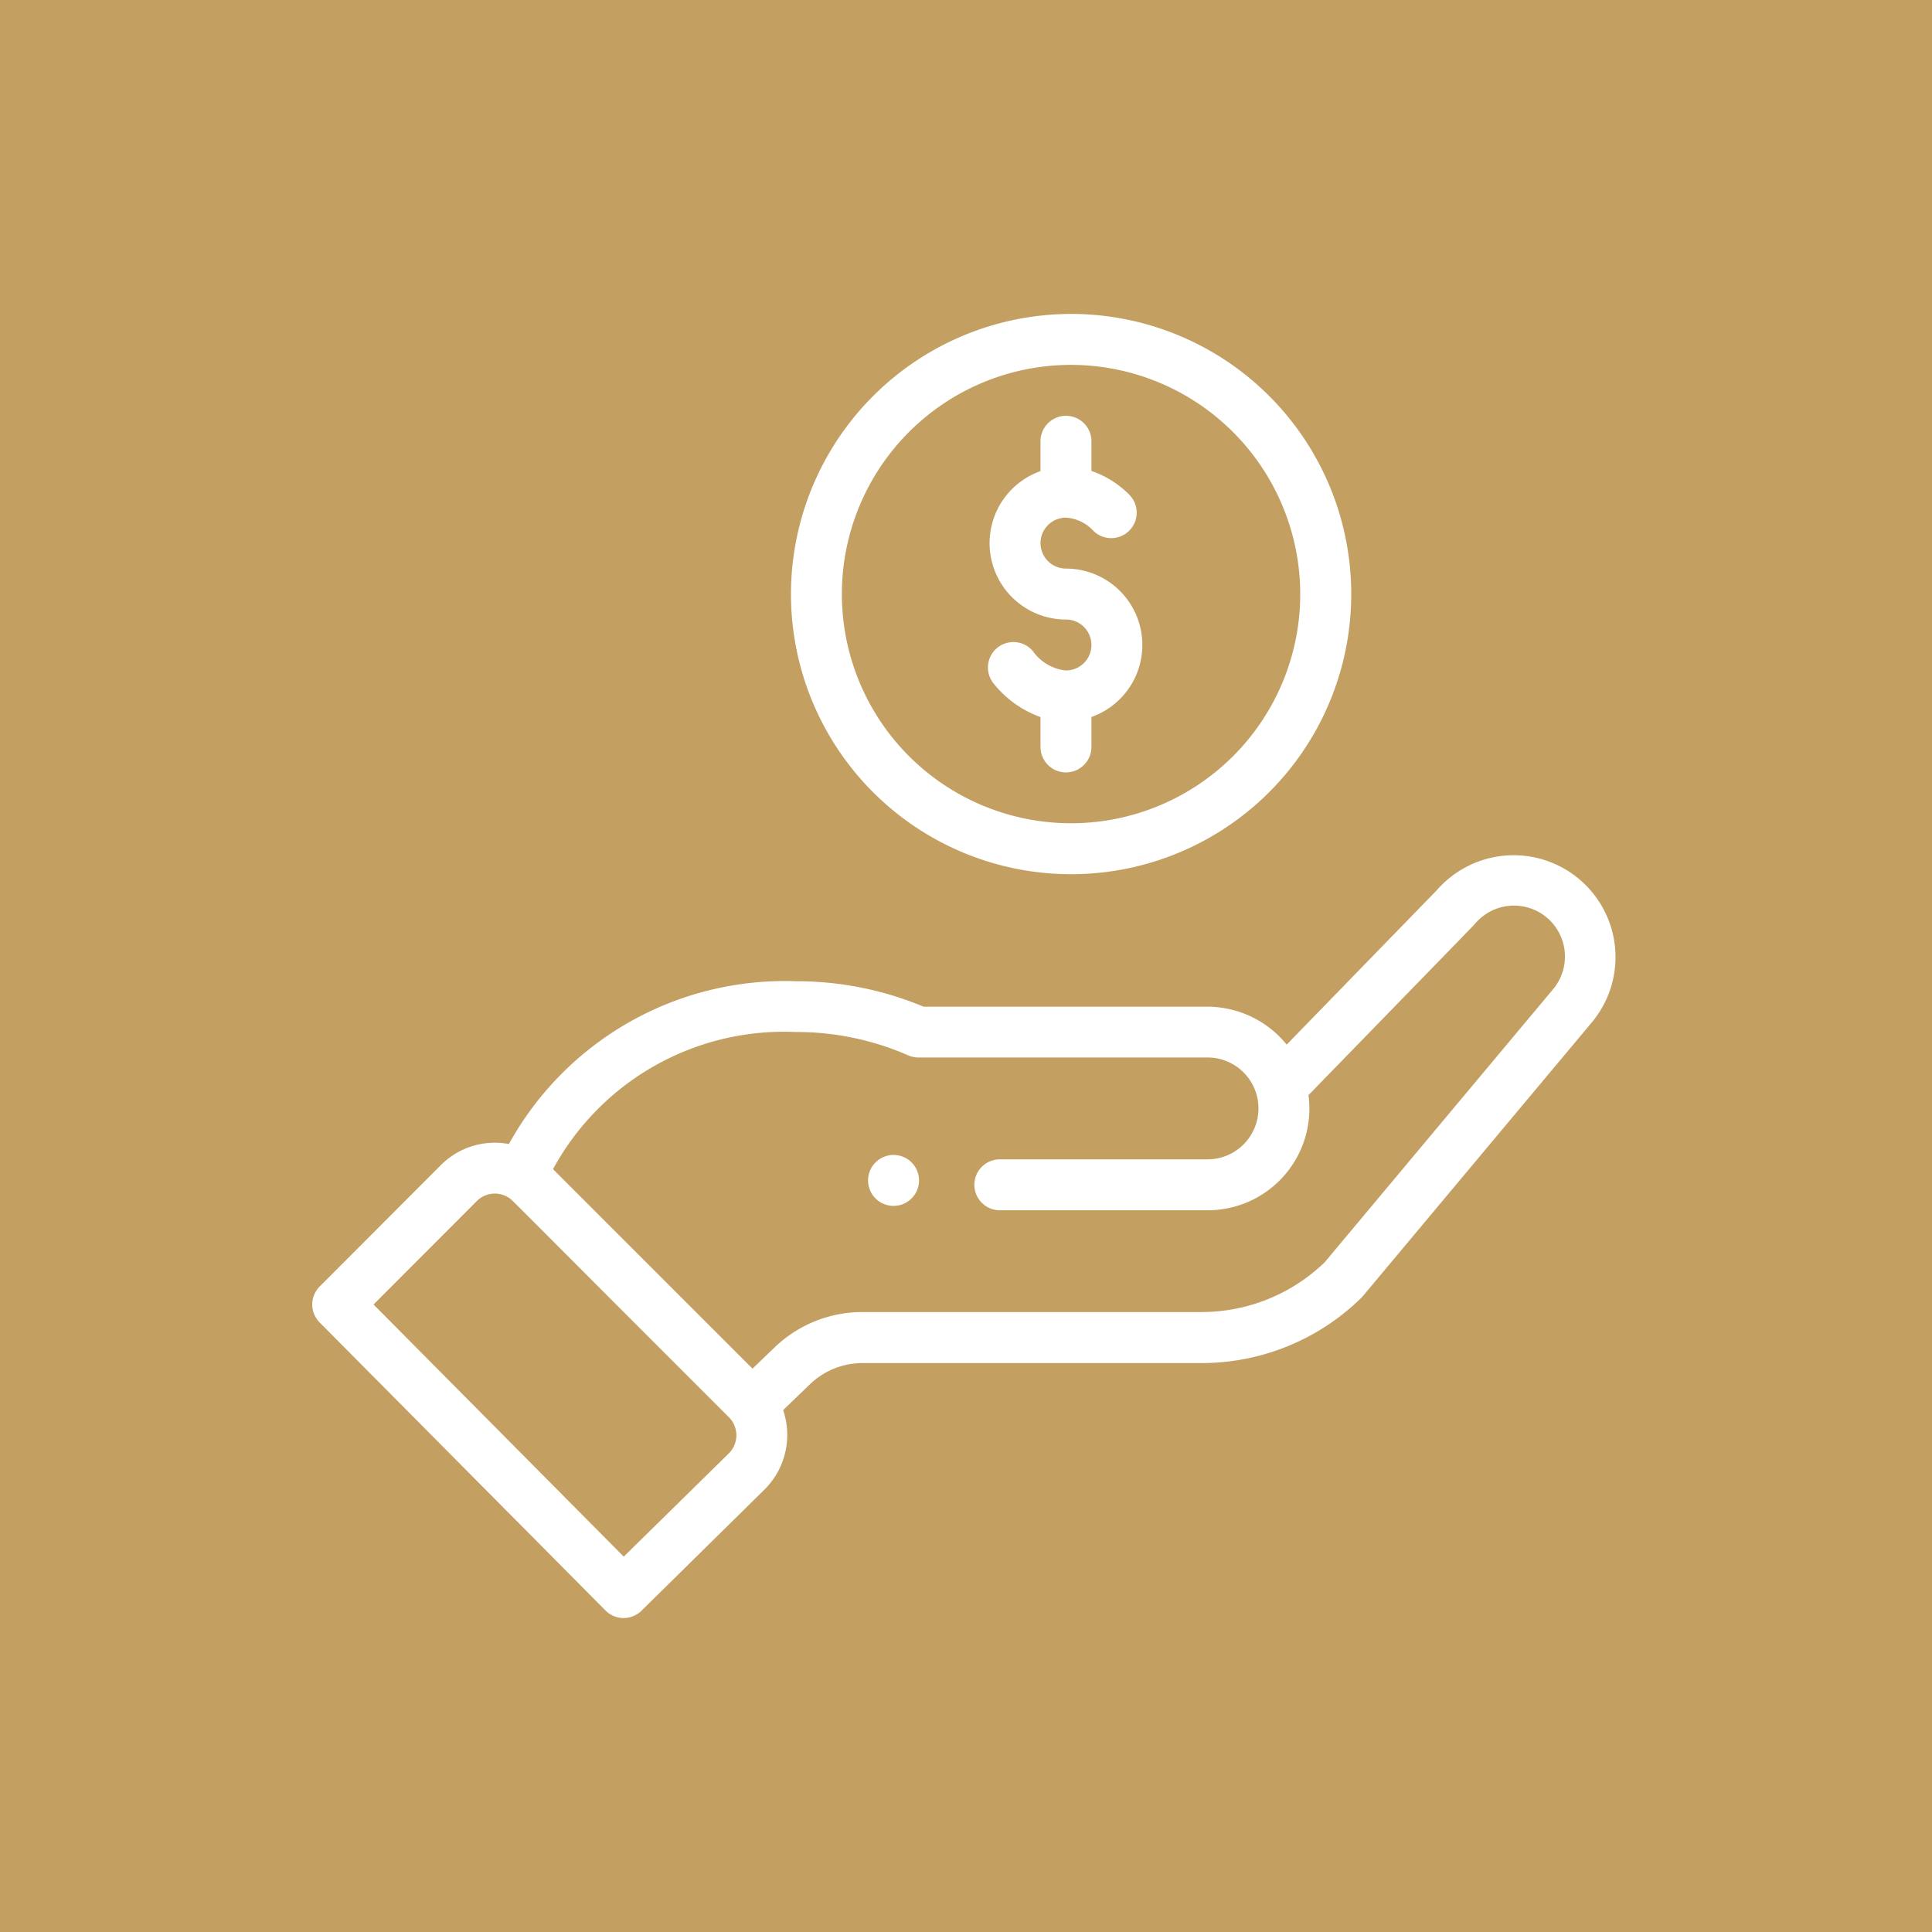 <svg xmlns="http://www.w3.org/2000/svg" width="80" height="80" viewBox="0 0 80 80">
  <g id="Group_260" data-name="Group 260" transform="translate(-617 -2052)">
    <rect id="Rectangle_42" data-name="Rectangle 42" width="80" height="80" transform="translate(617 2052)" fill="#c39f62"/>
    <g id="Group_248" data-name="Group 248" transform="translate(629.428 2064.999)">
      <path id="Path_355" data-name="Path 355" d="M220.525,331.994a1.055,1.055,0,1,0-1.492,0A1.056,1.056,0,0,0,220.525,331.994Z" transform="translate(-195.207 -295.368)" fill="#fff"/>
      <path id="Path_356" data-name="Path 356" d="M188.449,11.6A11.6,11.6,0,1,0,200.048,0,11.612,11.612,0,0,0,188.449,11.6Zm21.088,0a9.49,9.49,0,1,1-9.49-9.49A9.5,9.5,0,0,1,209.537,11.6Z" transform="translate(-168.125)" fill="#fff"/>
      <path id="Path_357" data-name="Path 357" d="M12.646,243.615a1.054,1.054,0,0,0,1.488.009l5.112-5.036A3.186,3.186,0,0,0,20,235.316l1.1-1.06a3.145,3.145,0,0,1,2.2-.887H37.309a9.441,9.441,0,0,0,6.619-2.689c.073-.071-.557.671,9.563-11.424a4.218,4.218,0,0,0-6.418-5.474l-6.222,6.4a4.237,4.237,0,0,0-3.278-1.57H25.815a13.6,13.6,0,0,0-5.28-1.054,13.045,13.045,0,0,0-11.89,6.742,3.15,3.15,0,0,0-2.82.874L.808,230.2a1.055,1.055,0,0,0,0,1.487Zm7.888-23.955a11.511,11.511,0,0,1,4.642.966,1.052,1.052,0,0,0,.423.089H37.573a2.109,2.109,0,1,1,0,4.218h-8.6a1.054,1.054,0,0,0,0,2.109h8.6a4.212,4.212,0,0,0,4.181-4.769c6.019-6.187,6.868-7.056,6.9-7.1a2.109,2.109,0,1,1,3.22,2.725L42.42,229.2a7.342,7.342,0,0,1-5.111,2.056H23.292a5.242,5.242,0,0,0-3.66,1.478l-.9.865-8.261-8.26A10.887,10.887,0,0,1,20.534,219.661Zm-13.218,7a1.052,1.052,0,0,1,1.306-.148c.182.111-.342-.366,9.133,9.1a1.056,1.056,0,0,1,.006,1.486L13.4,241.384l-10.36-10.44Z" transform="translate(0 -189.926)" fill="#fff"/>
      <path id="Path_358" data-name="Path 358" d="M267.963,41.043v1.236a3.163,3.163,0,0,0,1.054,6.145,1.054,1.054,0,1,1,0,2.109,1.907,1.907,0,0,1-1.369-.8,1.054,1.054,0,0,0-1.614,1.357,4.374,4.374,0,0,0,1.929,1.373V53.7a1.054,1.054,0,0,0,2.109,0V52.46a3.163,3.163,0,0,0-1.054-6.145,1.054,1.054,0,0,1,0-2.109,1.693,1.693,0,0,1,1.14.551,1.054,1.054,0,0,0,1.467-1.515,4.074,4.074,0,0,0-1.553-.971V41.043a1.054,1.054,0,1,0-2.109,0Z" transform="translate(-237.306 -35.77)" fill="#fff"/>
    </g>
  </g>
</svg>
